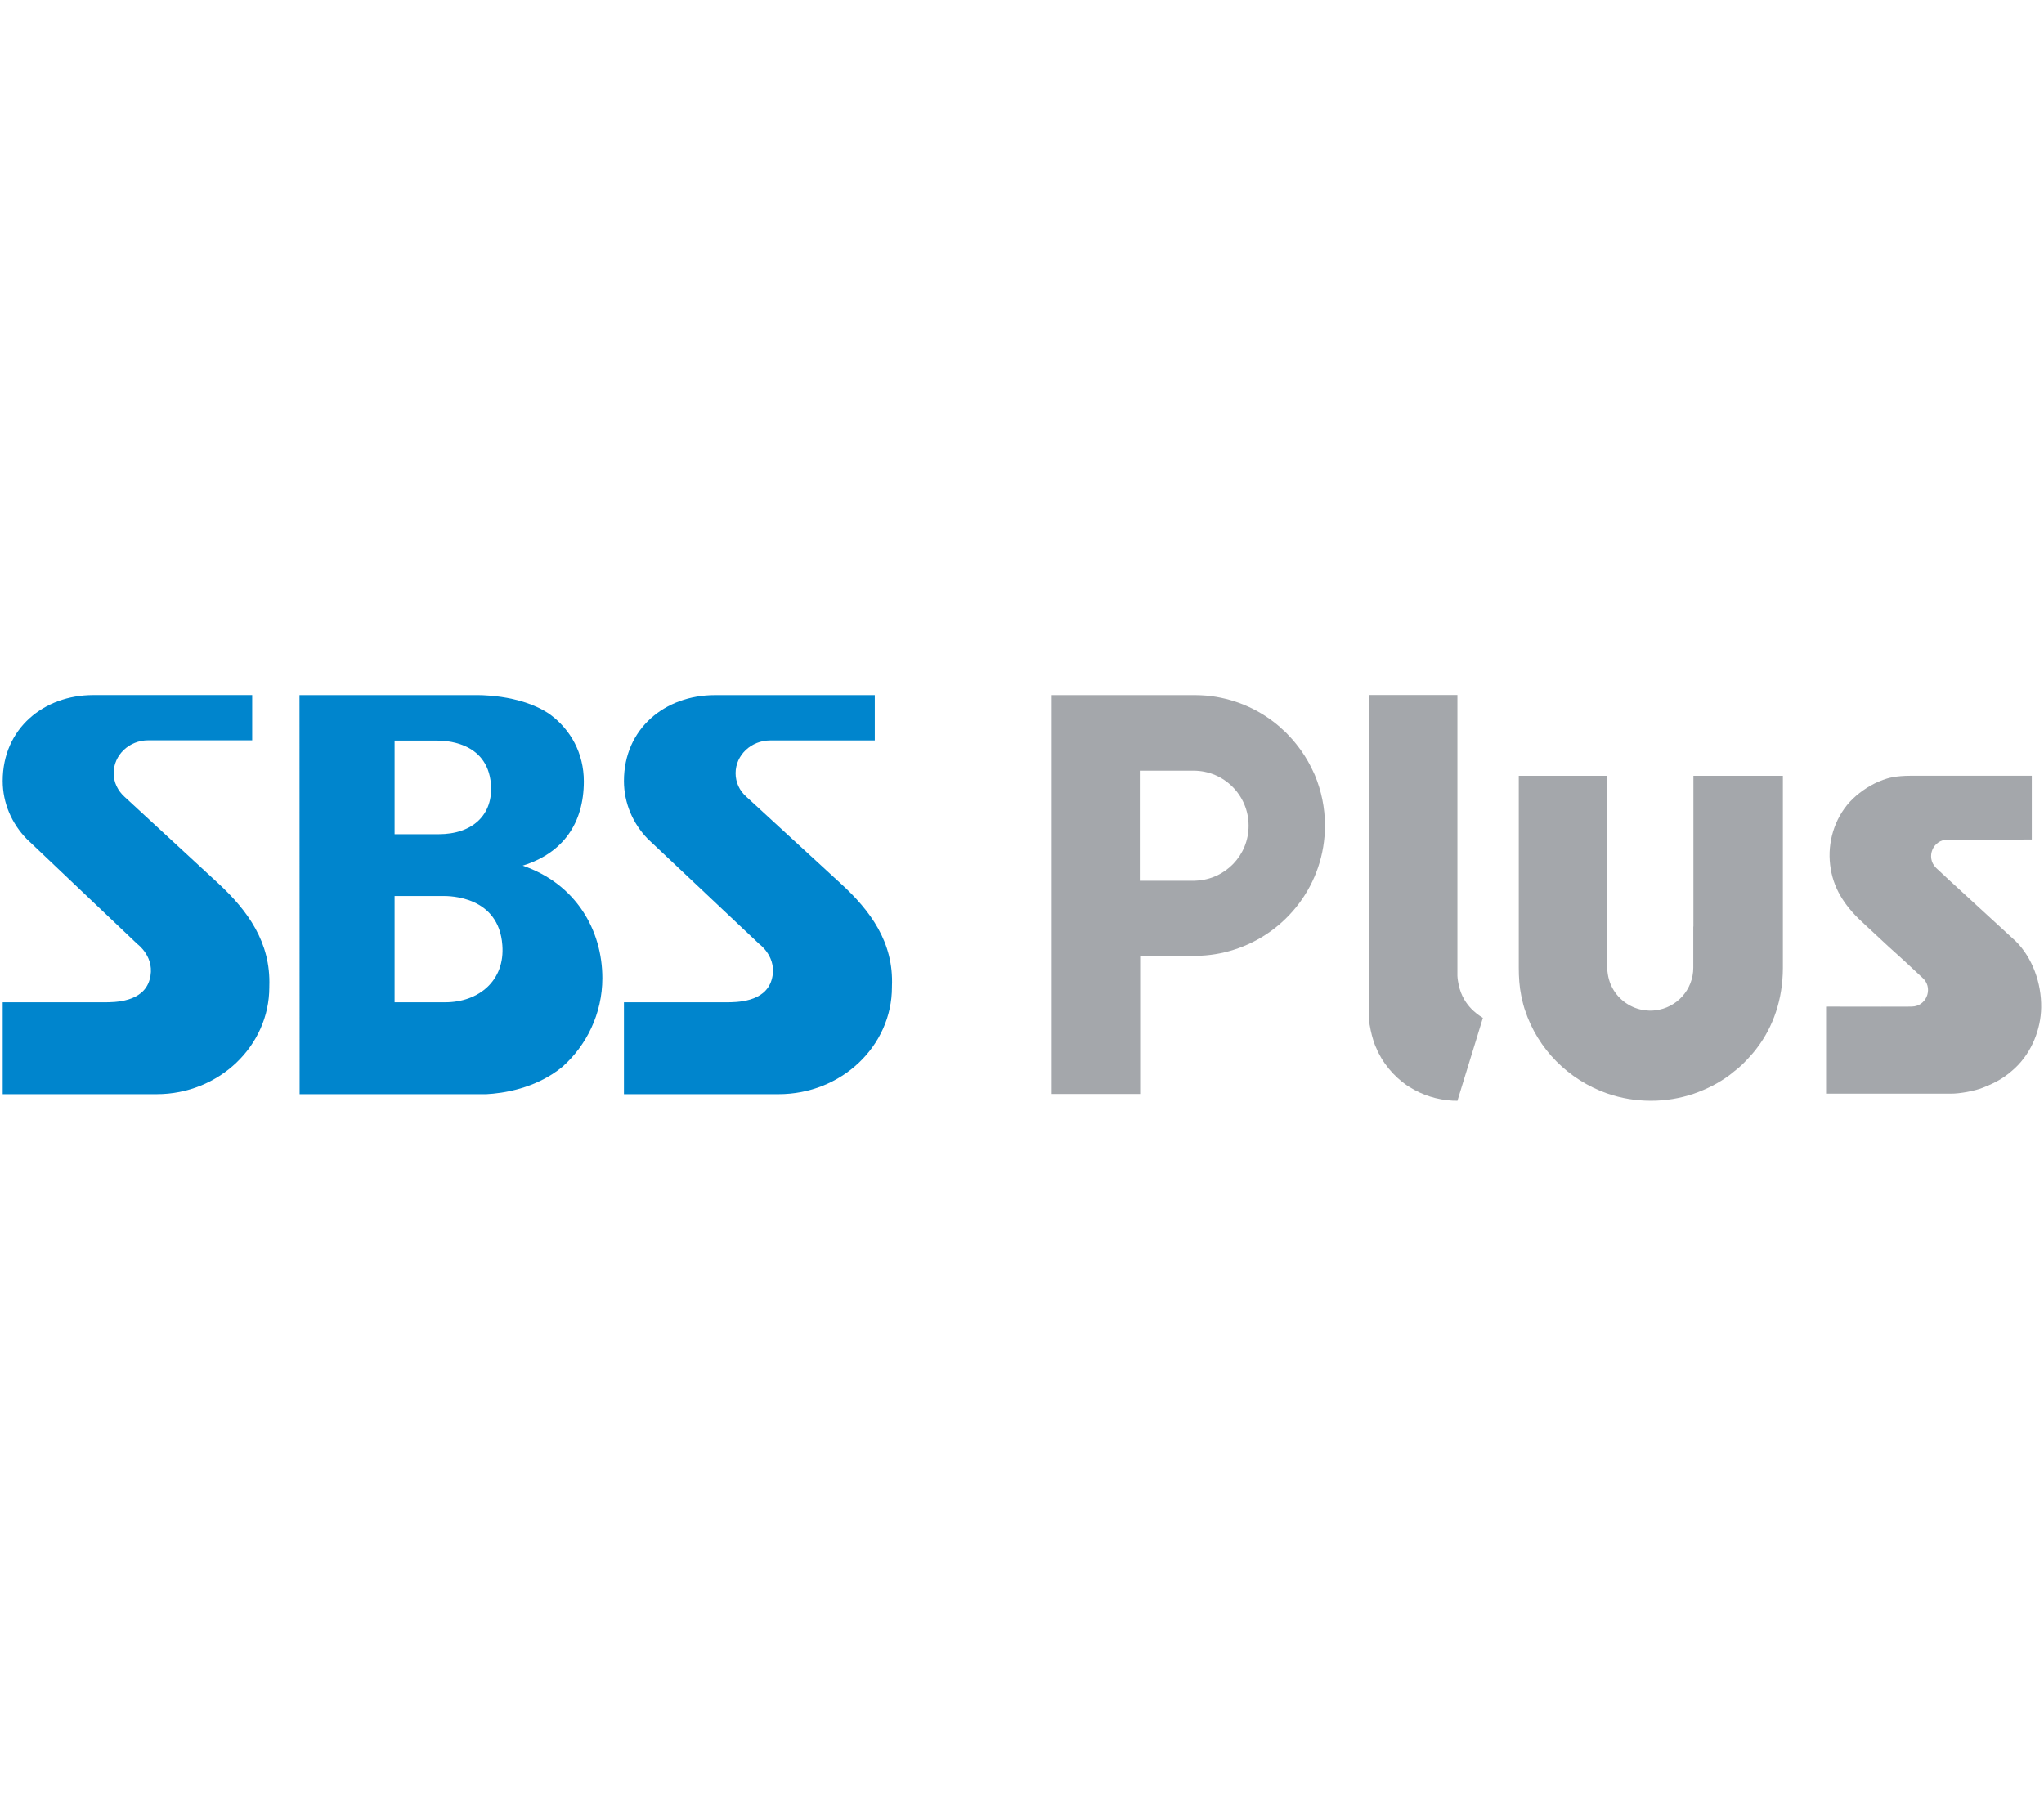 <?xml version="1.0" encoding="utf-8"?>
<svg xmlns="http://www.w3.org/2000/svg" width="371" height="326" viewBox="0 0 371 326" fill="none">
<g clip-path="url(#clip0_3718_25686)">
<path d="M39.633 160.372L22.581 144.622C21.379 143.518 20.631 142.04 20.631 140.349C20.631 137.056 23.453 134.39 26.896 134.39H45.773V126.182H16.919C7.958 126.182 0.49 132.249 0.49 141.765C0.49 145.81 2.149 149.518 4.826 152.277L24.926 171.37C24.926 171.37 28.328 173.828 27.145 177.874C25.963 181.949 20.818 181.949 18.889 181.949H0.49V198.627H28.431C39.716 198.627 48.884 189.894 48.884 179.201V179.046C49.174 171.039 44.922 165.277 39.633 160.372Z" fill="#0085CD"/>
<path d="M80.788 181.949H71.62V162.653H80.457C81.618 162.653 90.538 162.674 91.181 171.577C91.678 177.966 86.949 181.949 80.788 181.949ZM71.62 134.442H79.294C80.435 134.442 88.442 134.452 89.106 142.303C89.562 147.93 85.766 151.436 79.626 151.436H71.62V134.442ZM109.331 177.561C109.331 168.844 104.539 160.464 94.873 157.14C102.174 154.879 105.97 149.46 105.97 141.837C105.97 136.713 103.564 132.435 99.81 129.676C94.375 125.907 86.244 126.191 86.244 126.191H54.361L54.382 198.627H88.277C91.16 198.481 97.196 197.673 102.071 193.669C106.427 189.811 109.331 184.044 109.331 177.561Z" fill="#0085CD"/>
<path d="M152.6 160.387L135.445 144.617C134.242 143.543 133.516 142.045 133.516 140.359C133.516 137.076 136.337 134.411 139.822 134.411H158.781V126.191H129.741C120.738 126.191 113.25 132.243 113.25 141.77C113.25 145.815 114.889 149.512 117.565 152.276L137.81 171.37C137.81 171.37 141.253 173.839 140.051 177.884C138.847 181.949 133.703 181.949 131.774 181.949H113.25V198.627H141.316C152.704 198.627 161.894 189.915 161.894 179.191V179.045C162.246 171.027 157.952 165.292 152.6 160.387Z" fill="#0085CD"/>
<path d="M365.881 170.872L353.684 159.671L351.465 157.602C351.423 157.571 351.382 157.53 351.361 157.493C349.535 155.636 350.822 152.427 353.497 152.427L364.803 152.406H366.172L368.785 152.396V140.821H357.107H355.904H355.8H346.942C343.935 140.821 342.669 141.257 341.778 141.573C339.724 142.309 337.774 143.606 336.322 144.985C333.252 147.946 331.842 152.23 332.111 156.202C332.401 160.511 334.31 163.732 337.256 166.682C337.256 166.682 339.516 168.818 342.773 171.827C343.665 172.636 344.599 173.486 345.615 174.399L348.996 177.552C349.079 177.614 349.141 177.707 349.224 177.78C350.863 179.646 349.577 182.696 347.005 182.727L346.195 182.737C346.195 182.737 337.193 182.758 334.662 182.737C333.003 182.716 331.447 182.737 331.447 182.737V198.533H341.902H341.923H343.313H344.329H354.12C355.738 198.533 358.331 198.066 359.866 197.465C362.396 196.469 363.931 195.577 365.778 193.855C368.806 191.003 370.424 186.802 370.487 182.944C370.569 178.403 368.848 173.818 365.881 170.872Z" fill="#A4A7AB"/>
<path d="M307.366 140.836V153.183V168.212C307.366 168.201 307.345 168.201 307.345 168.201V170.25V175.664C307.345 179.667 304.337 182.965 300.437 183.411C300.147 183.442 299.856 183.463 299.566 183.463H299.545C299.483 183.463 299.442 183.463 299.359 183.463C299.089 183.453 298.798 183.432 298.529 183.4C295.998 183.069 293.82 181.513 292.659 179.346C292.555 179.148 292.451 178.951 292.368 178.754C292.119 178.142 291.933 177.509 291.829 176.846C291.767 176.472 291.725 176.079 291.725 175.684V175.663V153.261V140.836H275.67V159.78V175.664C275.67 177.365 275.774 179.086 276.106 180.683C276.147 180.953 276.23 181.274 276.292 181.544C276.396 182.053 276.541 182.551 276.686 183.047C276.728 183.151 276.748 183.256 276.79 183.349C279.113 190.463 284.693 196.033 291.725 198.501C291.746 198.511 291.787 198.522 291.808 198.522C294.256 199.373 296.911 199.819 299.649 199.819C302.345 199.819 304.938 199.383 307.365 198.563C307.386 198.563 307.407 198.542 307.427 198.542C309.751 197.734 311.95 196.624 313.899 195.182C314.418 194.767 315.04 194.269 315.558 193.854C316.616 192.942 317.529 191.905 318.193 191.137C318.442 190.847 318.691 190.536 318.919 190.224C321.865 186.366 323.586 181.409 323.607 175.746C323.607 175.725 323.607 175.684 323.607 175.663V159.779V159.483V140.835H307.366V140.836Z" fill="#A4A7AB"/>
<path d="M269.135 184.77C268.388 184.314 267.642 183.733 267.04 183.111C266.211 182.24 265.194 180.871 264.758 178.755C264.717 178.651 264.53 177.562 264.53 177.137C264.53 176.847 264.53 176.411 264.53 176.1V126.171H248.434V169.161V171.184V171.225V173.963V173.994V182.115V182.156C248.434 182.156 248.434 182.613 248.455 183.173C248.455 183.712 248.455 184.334 248.475 184.729C248.496 185.174 248.538 185.62 248.6 186.056C248.6 186.076 248.6 186.076 248.6 186.076C248.621 186.098 248.621 186.118 248.621 186.139C248.828 187.373 249.139 188.566 249.554 189.686C249.575 189.707 249.575 189.748 249.595 189.769C249.658 189.956 249.761 190.142 249.844 190.34C250.072 190.91 250.363 191.45 250.674 191.989C250.674 191.989 250.695 192.01 250.695 192.03C250.799 192.186 250.882 192.341 250.985 192.507C251.068 192.621 251.131 192.735 251.213 192.839C251.255 192.922 251.317 193.004 251.379 193.088C252.292 194.374 253.371 195.494 254.574 196.448C254.594 196.448 254.615 196.469 254.615 196.479C254.823 196.645 255.051 196.801 255.258 196.957C255.299 196.988 255.341 197.019 255.383 197.039C255.548 197.154 255.714 197.236 255.859 197.34C258.121 198.771 260.796 199.653 263.742 199.808C263.887 199.808 264.032 199.808 264.178 199.808C264.302 199.808 264.427 199.829 264.53 199.829C264.551 199.777 267.144 191.387 267.994 188.576C268.285 187.632 269.156 184.77 269.156 184.77C269.135 184.77 269.135 184.77 269.135 184.77Z" fill="#A4A7AB"/>
<path d="M216.635 159.889H208.441H206.885V156.383V139.902H216.635C222.173 139.902 226.633 144.373 226.633 149.896C226.633 155.258 222.422 159.614 217.112 159.868C216.967 159.878 216.801 159.889 216.635 159.889ZM238.664 140.732C238.623 140.654 238.602 140.571 238.561 140.499C238.312 139.964 238.063 139.436 237.793 138.922C237.669 138.678 237.524 138.435 237.399 138.191C237.212 137.864 237.005 137.542 236.818 137.226C236.591 136.874 236.362 136.537 236.134 136.204C235.989 136.002 235.843 135.81 235.698 135.624C235.387 135.23 235.097 134.835 234.765 134.452C234.661 134.327 234.537 134.208 234.433 134.084C234.06 133.679 233.707 133.285 233.334 132.912C233.126 132.72 232.919 132.544 232.711 132.352C232.421 132.077 232.11 131.797 231.799 131.542C228.23 128.612 223.791 126.709 218.917 126.274C218.295 126.222 217.652 126.201 217.009 126.19C216.968 126.19 216.905 126.19 216.864 126.19H216.76C216.739 126.19 216.719 126.19 216.677 126.19H216.656H213.959H206.948H198.319H190.893V174.771V176.638V188.524V190.267V198.584H206.948V173.578V173.516H217.113C219.477 173.485 221.759 173.111 223.895 172.427C233.5 169.425 240.49 160.464 240.49 149.853C240.49 146.623 239.826 143.533 238.664 140.732Z" fill="#A4A7AB"/>
</g>
<defs>
<clipPath id="clip0_3718_25686">
<rect width="370" height="326" fill="white" transform="translate(0.49)"/>
</clipPath>
</defs>
</svg>